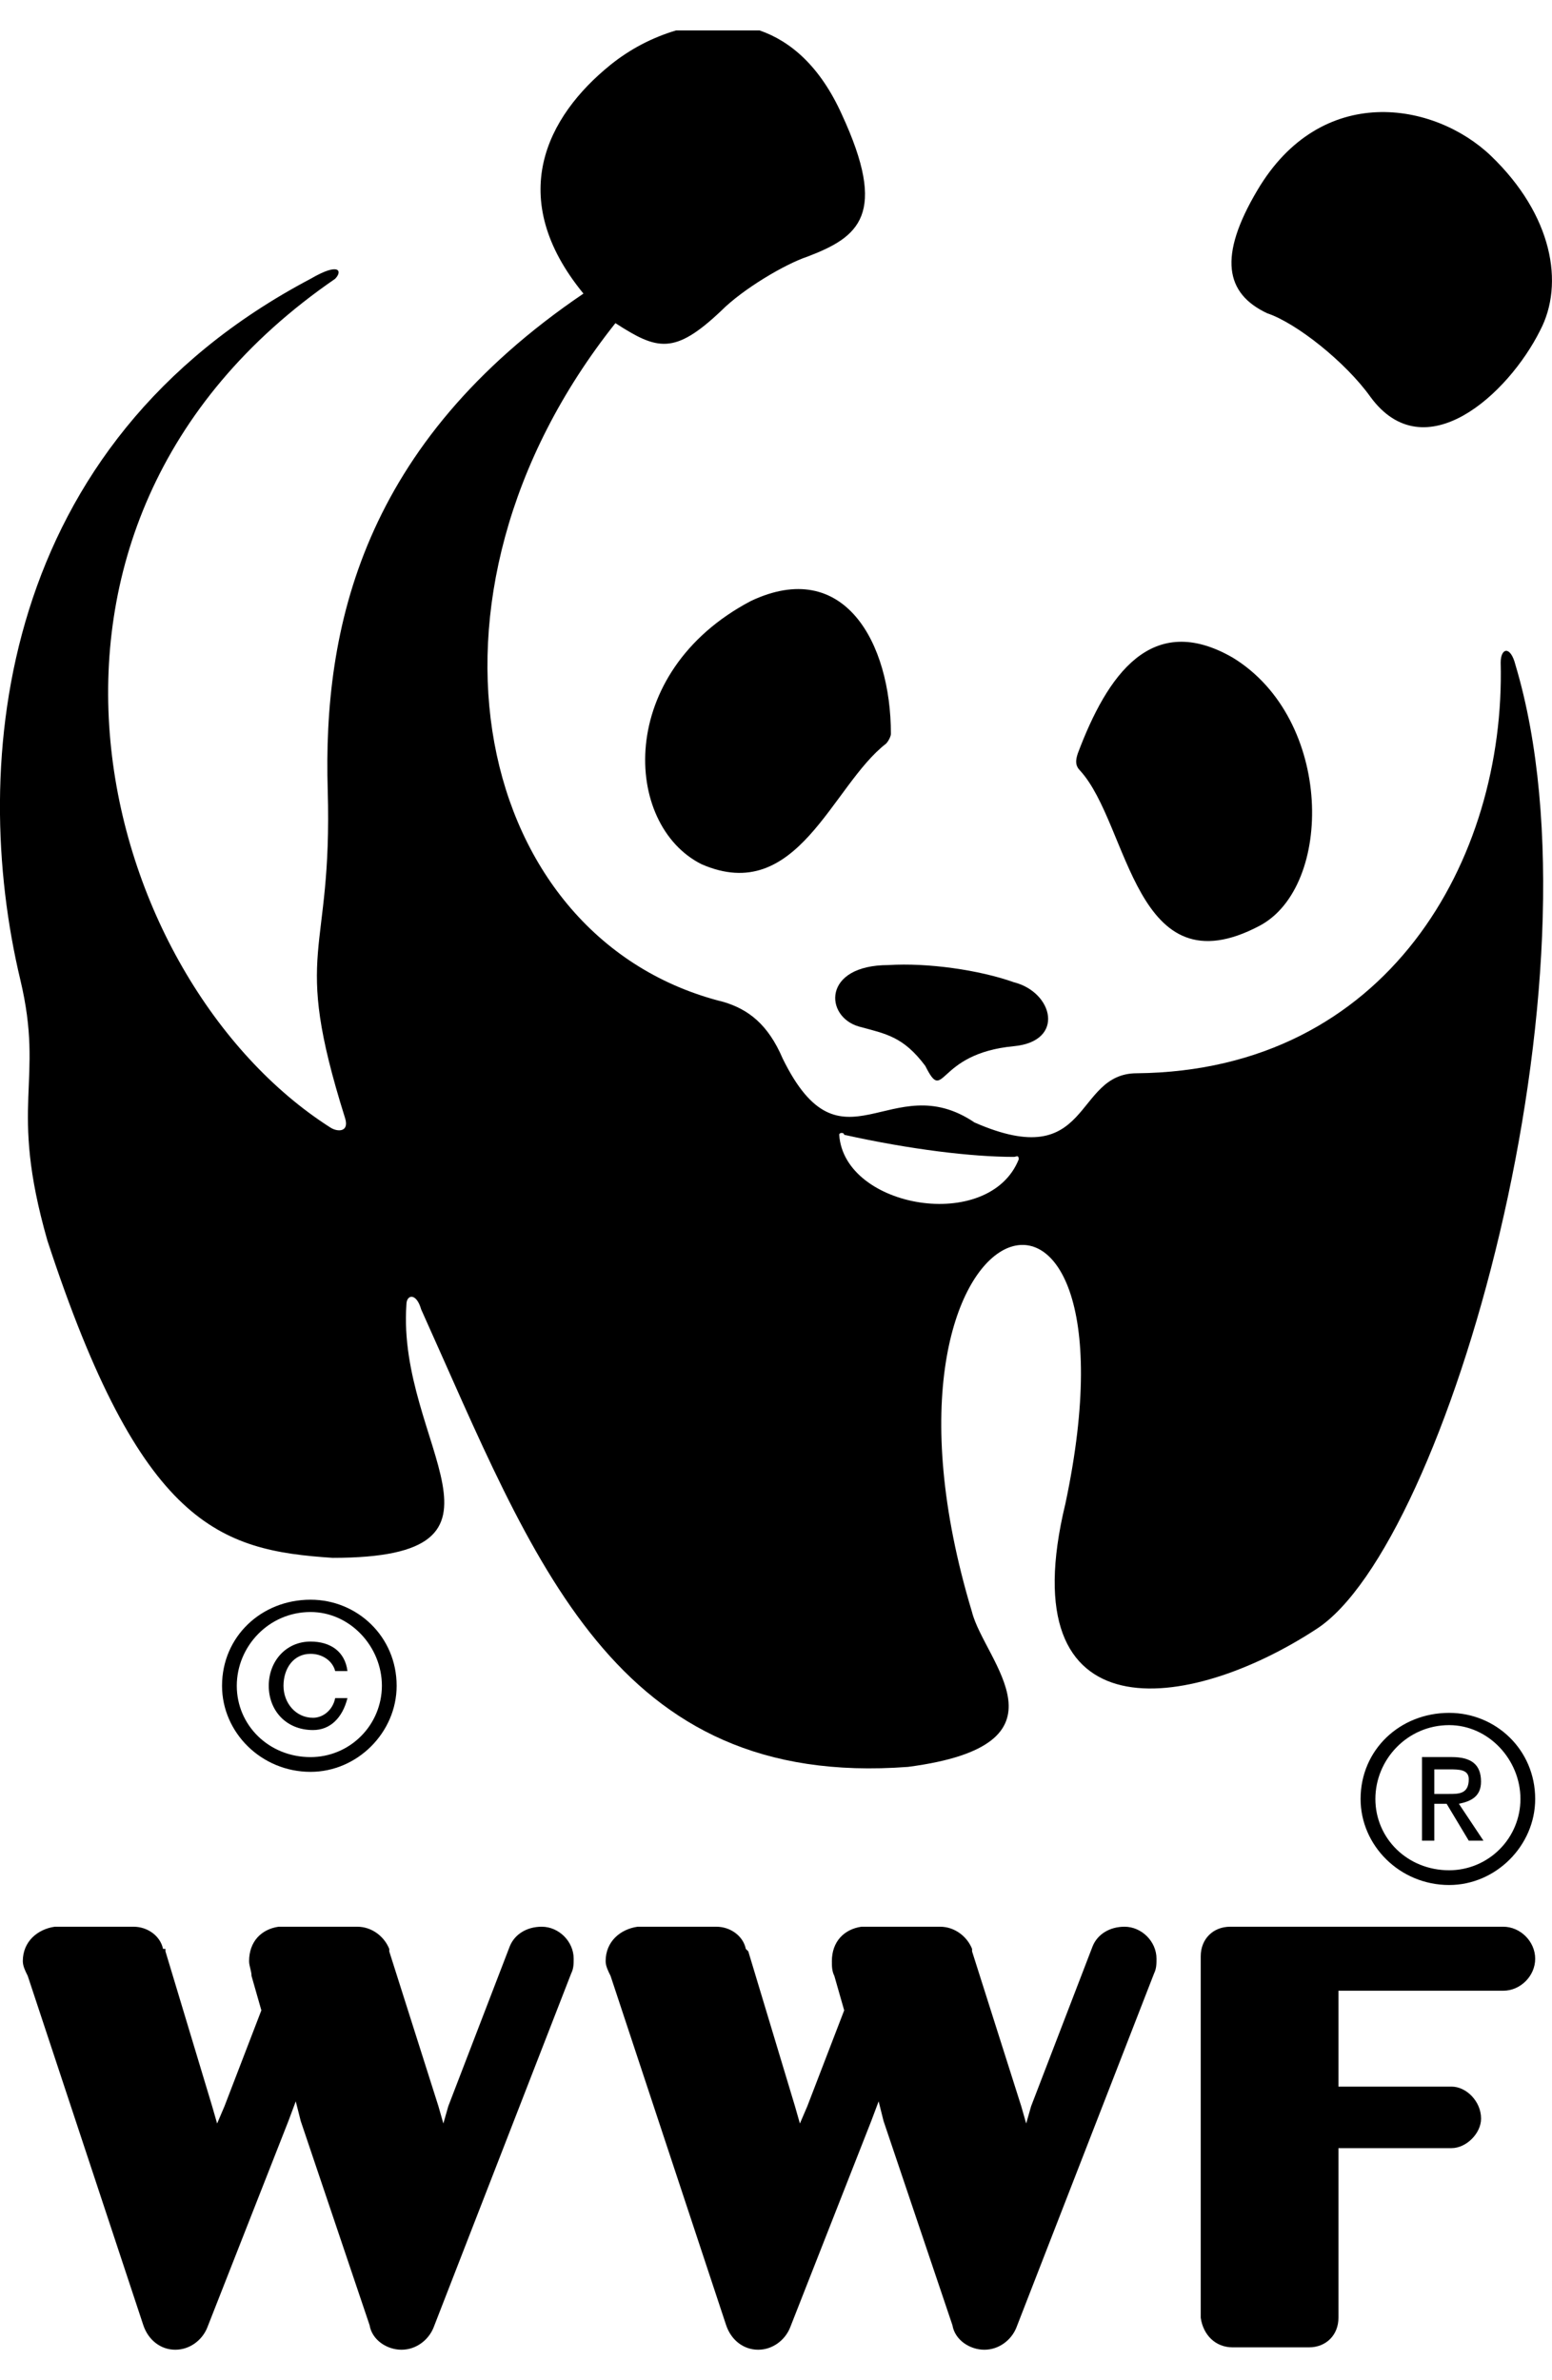 <?xml version="1.0" encoding="utf-8"?>
<svg width="30" height="46" viewBox="0 0 30 46" fill="none" xmlns="http://www.w3.org/2000/svg">
<g clip-path="url(#clip0_2678_7388)">
<path d="M10.471 37.236C10.186 37.236 9.948 37.379 9.853 37.617L8.665 40.706L8.57 41.039L8.475 40.706L7.524 37.712V37.664C7.429 37.427 7.191 37.236 6.906 37.236H5.385C5.052 37.284 4.815 37.522 4.815 37.902C4.815 37.997 4.862 38.092 4.862 38.187L5.052 38.852L4.339 40.706L4.197 41.039L4.101 40.706L3.198 37.711V37.664H3.151C3.103 37.426 2.866 37.236 2.58 37.236H1.059C0.727 37.283 0.441 37.521 0.441 37.901C0.441 37.996 0.489 38.092 0.536 38.186L2.77 44.936C2.865 45.221 3.103 45.411 3.388 45.411C3.674 45.411 3.911 45.221 4.006 44.984L5.575 40.991L5.717 40.611L5.813 40.991L7.144 44.936C7.191 45.221 7.476 45.411 7.761 45.411C8.047 45.411 8.284 45.221 8.38 44.984L11.041 38.139C11.089 38.044 11.089 37.949 11.089 37.854C11.089 37.522 10.804 37.236 10.471 37.236ZM21.737 37.236C21.452 37.236 21.214 37.379 21.119 37.617L19.931 40.706L19.836 41.039L19.741 40.706L18.79 37.712V37.664C18.695 37.427 18.457 37.236 18.172 37.236H16.651C16.318 37.284 16.08 37.522 16.08 37.902C16.08 37.997 16.08 38.092 16.128 38.187L16.318 38.852L15.605 40.706L15.462 41.039L15.367 40.706L14.464 37.711L14.416 37.664C14.369 37.426 14.131 37.236 13.846 37.236H12.325C11.992 37.283 11.707 37.521 11.707 37.901C11.707 37.996 11.755 38.092 11.802 38.186L14.036 44.936C14.131 45.221 14.369 45.411 14.655 45.411C14.939 45.411 15.177 45.221 15.272 44.984L16.841 40.991L16.984 40.611L17.079 40.991L18.41 44.936C18.457 45.221 18.743 45.411 19.028 45.411C19.313 45.411 19.551 45.221 19.646 44.984L22.308 38.139C22.355 38.044 22.355 37.949 22.355 37.854C22.355 37.522 22.069 37.236 21.737 37.236ZM29.057 37.236H23.78C23.448 37.236 23.21 37.474 23.21 37.807V44.794C23.258 45.127 23.495 45.365 23.828 45.365H25.301C25.634 45.365 25.872 45.127 25.872 44.794V41.515H28.058C28.343 41.515 28.629 41.23 28.629 40.944C28.629 40.611 28.344 40.326 28.058 40.326H25.872V38.473H29.057C29.39 38.473 29.675 38.188 29.675 37.855C29.675 37.522 29.39 37.236 29.057 37.236ZM20.881 14.896C21.832 15.941 21.927 19.174 24.351 17.89C25.777 17.13 25.777 13.897 23.828 12.709C22.259 11.806 21.404 13.042 20.833 14.563C20.786 14.705 20.786 14.8 20.881 14.896ZM17.126 14.373C16.08 15.181 15.415 17.51 13.561 16.702C12.04 15.941 11.898 12.994 14.512 11.616C16.318 10.76 17.221 12.424 17.221 14.182C17.221 14.23 17.174 14.325 17.126 14.373ZM19.598 20.219C20.596 20.124 20.358 19.174 19.598 18.983C18.932 18.746 17.934 18.603 17.174 18.651C15.89 18.651 15.938 19.649 16.603 19.839C17.126 19.982 17.458 20.029 17.886 20.6C18.267 21.36 18.077 20.362 19.598 20.219ZM24.304 3.678C25.54 1.586 27.726 1.966 28.82 3.012C30.008 4.153 30.245 5.484 29.77 6.387C29.152 7.623 27.537 9.097 26.491 7.671C26.016 7.005 25.065 6.245 24.494 6.054C23.686 5.674 23.543 4.961 24.304 3.678Z" fill="black"/>
<path d="M29.294 12.852C29.199 12.471 29.008 12.519 29.008 12.804C29.104 16.607 26.822 20.695 21.974 20.742C20.738 20.742 21.118 22.692 18.837 21.693C17.22 20.6 16.27 22.786 15.129 20.457C14.844 19.792 14.463 19.507 13.988 19.364C9.187 18.176 7.666 11.568 11.896 6.245C12.704 6.768 13.037 6.863 13.94 6.007C14.368 5.579 15.176 5.104 15.604 4.961C16.602 4.581 17.172 4.153 16.269 2.204C15.853 1.286 15.287 0.797 14.683 0.588H13.068C12.606 0.725 12.176 0.951 11.801 1.253C10.565 2.252 9.757 3.82 11.278 5.674C7 8.574 6.24 12.139 6.335 15.276C6.429 18.556 5.622 18.27 6.667 21.598C6.762 21.883 6.525 21.883 6.382 21.788C1.914 18.936 -0.51 10.19 6.477 5.389C6.62 5.246 6.572 5.056 6.002 5.389C-0.035 8.574 -0.605 14.753 0.393 18.936C0.868 20.932 0.155 21.313 0.916 23.975C2.722 29.489 4.243 29.964 6.43 30.107C10.375 30.107 7.666 27.92 7.856 25.211C7.856 25.02 8.046 24.973 8.141 25.305C10.327 30.154 11.849 34.575 17.552 34.147C20.832 33.719 19.026 32.103 18.788 31.152C16.364 23.119 22.258 21.218 20.594 29.06C19.501 33.576 22.971 33.101 25.443 31.485C27.962 29.869 31.1 18.889 29.294 12.852ZM19.692 22.406C19.121 23.832 16.317 23.357 16.222 21.931C16.222 21.883 16.317 21.883 16.317 21.931C17.6 22.216 18.788 22.358 19.596 22.358C19.644 22.358 19.692 22.311 19.692 22.406Z" fill="black"/>
<path d="M7.382 32.58C7.381 32.945 7.236 33.296 6.977 33.554C6.719 33.813 6.369 33.958 6.003 33.958C5.195 33.958 4.577 33.34 4.577 32.58C4.577 31.819 5.195 31.154 6.003 31.154C6.764 31.154 7.382 31.819 7.382 32.58ZM6.003 30.916C5.052 30.916 4.292 31.629 4.292 32.58C4.292 33.483 5.052 34.243 6.003 34.243C6.906 34.243 7.667 33.483 7.667 32.58C7.667 31.629 6.906 30.916 6.003 30.916Z" fill="black"/>
<path d="M6.479 32.818C6.431 33.055 6.241 33.198 6.051 33.198C5.718 33.198 5.48 32.913 5.48 32.58C5.48 32.247 5.671 31.962 6.003 31.962C6.241 31.962 6.431 32.105 6.479 32.295H6.716C6.669 31.915 6.384 31.725 6.003 31.725C5.528 31.725 5.195 32.105 5.195 32.58C5.195 33.055 5.528 33.435 6.051 33.435C6.384 33.435 6.621 33.198 6.716 32.818H6.479ZM29.39 34.767C29.39 35.132 29.245 35.483 28.986 35.741C28.728 35.999 28.377 36.145 28.012 36.145C27.204 36.145 26.586 35.527 26.586 34.767C26.586 34.005 27.204 33.34 28.012 33.34C28.772 33.34 29.39 34.006 29.39 34.767ZM28.012 33.103C27.061 33.103 26.3 33.816 26.3 34.767C26.3 35.67 27.061 36.43 28.012 36.43C28.915 36.43 29.675 35.669 29.675 34.767C29.675 33.816 28.915 33.103 28.012 33.103Z" fill="black"/>
<path d="M27.725 34.86H27.963L28.391 35.573H28.675L28.2 34.86C28.438 34.812 28.628 34.717 28.628 34.432C28.628 34.099 28.438 33.957 28.058 33.957H27.487V35.573H27.725L27.725 34.86ZM27.725 34.67V34.195H28.01C28.2 34.195 28.391 34.195 28.391 34.385C28.391 34.67 28.2 34.67 28.01 34.67H27.725Z" fill="black"/>
</g>
<defs>
<clipPath id="clip0_2678_7388">
<rect width="30" height="44.829" fill="white" transform="translate(0 0.586)"/>
</clipPath>
</defs>
</svg>
